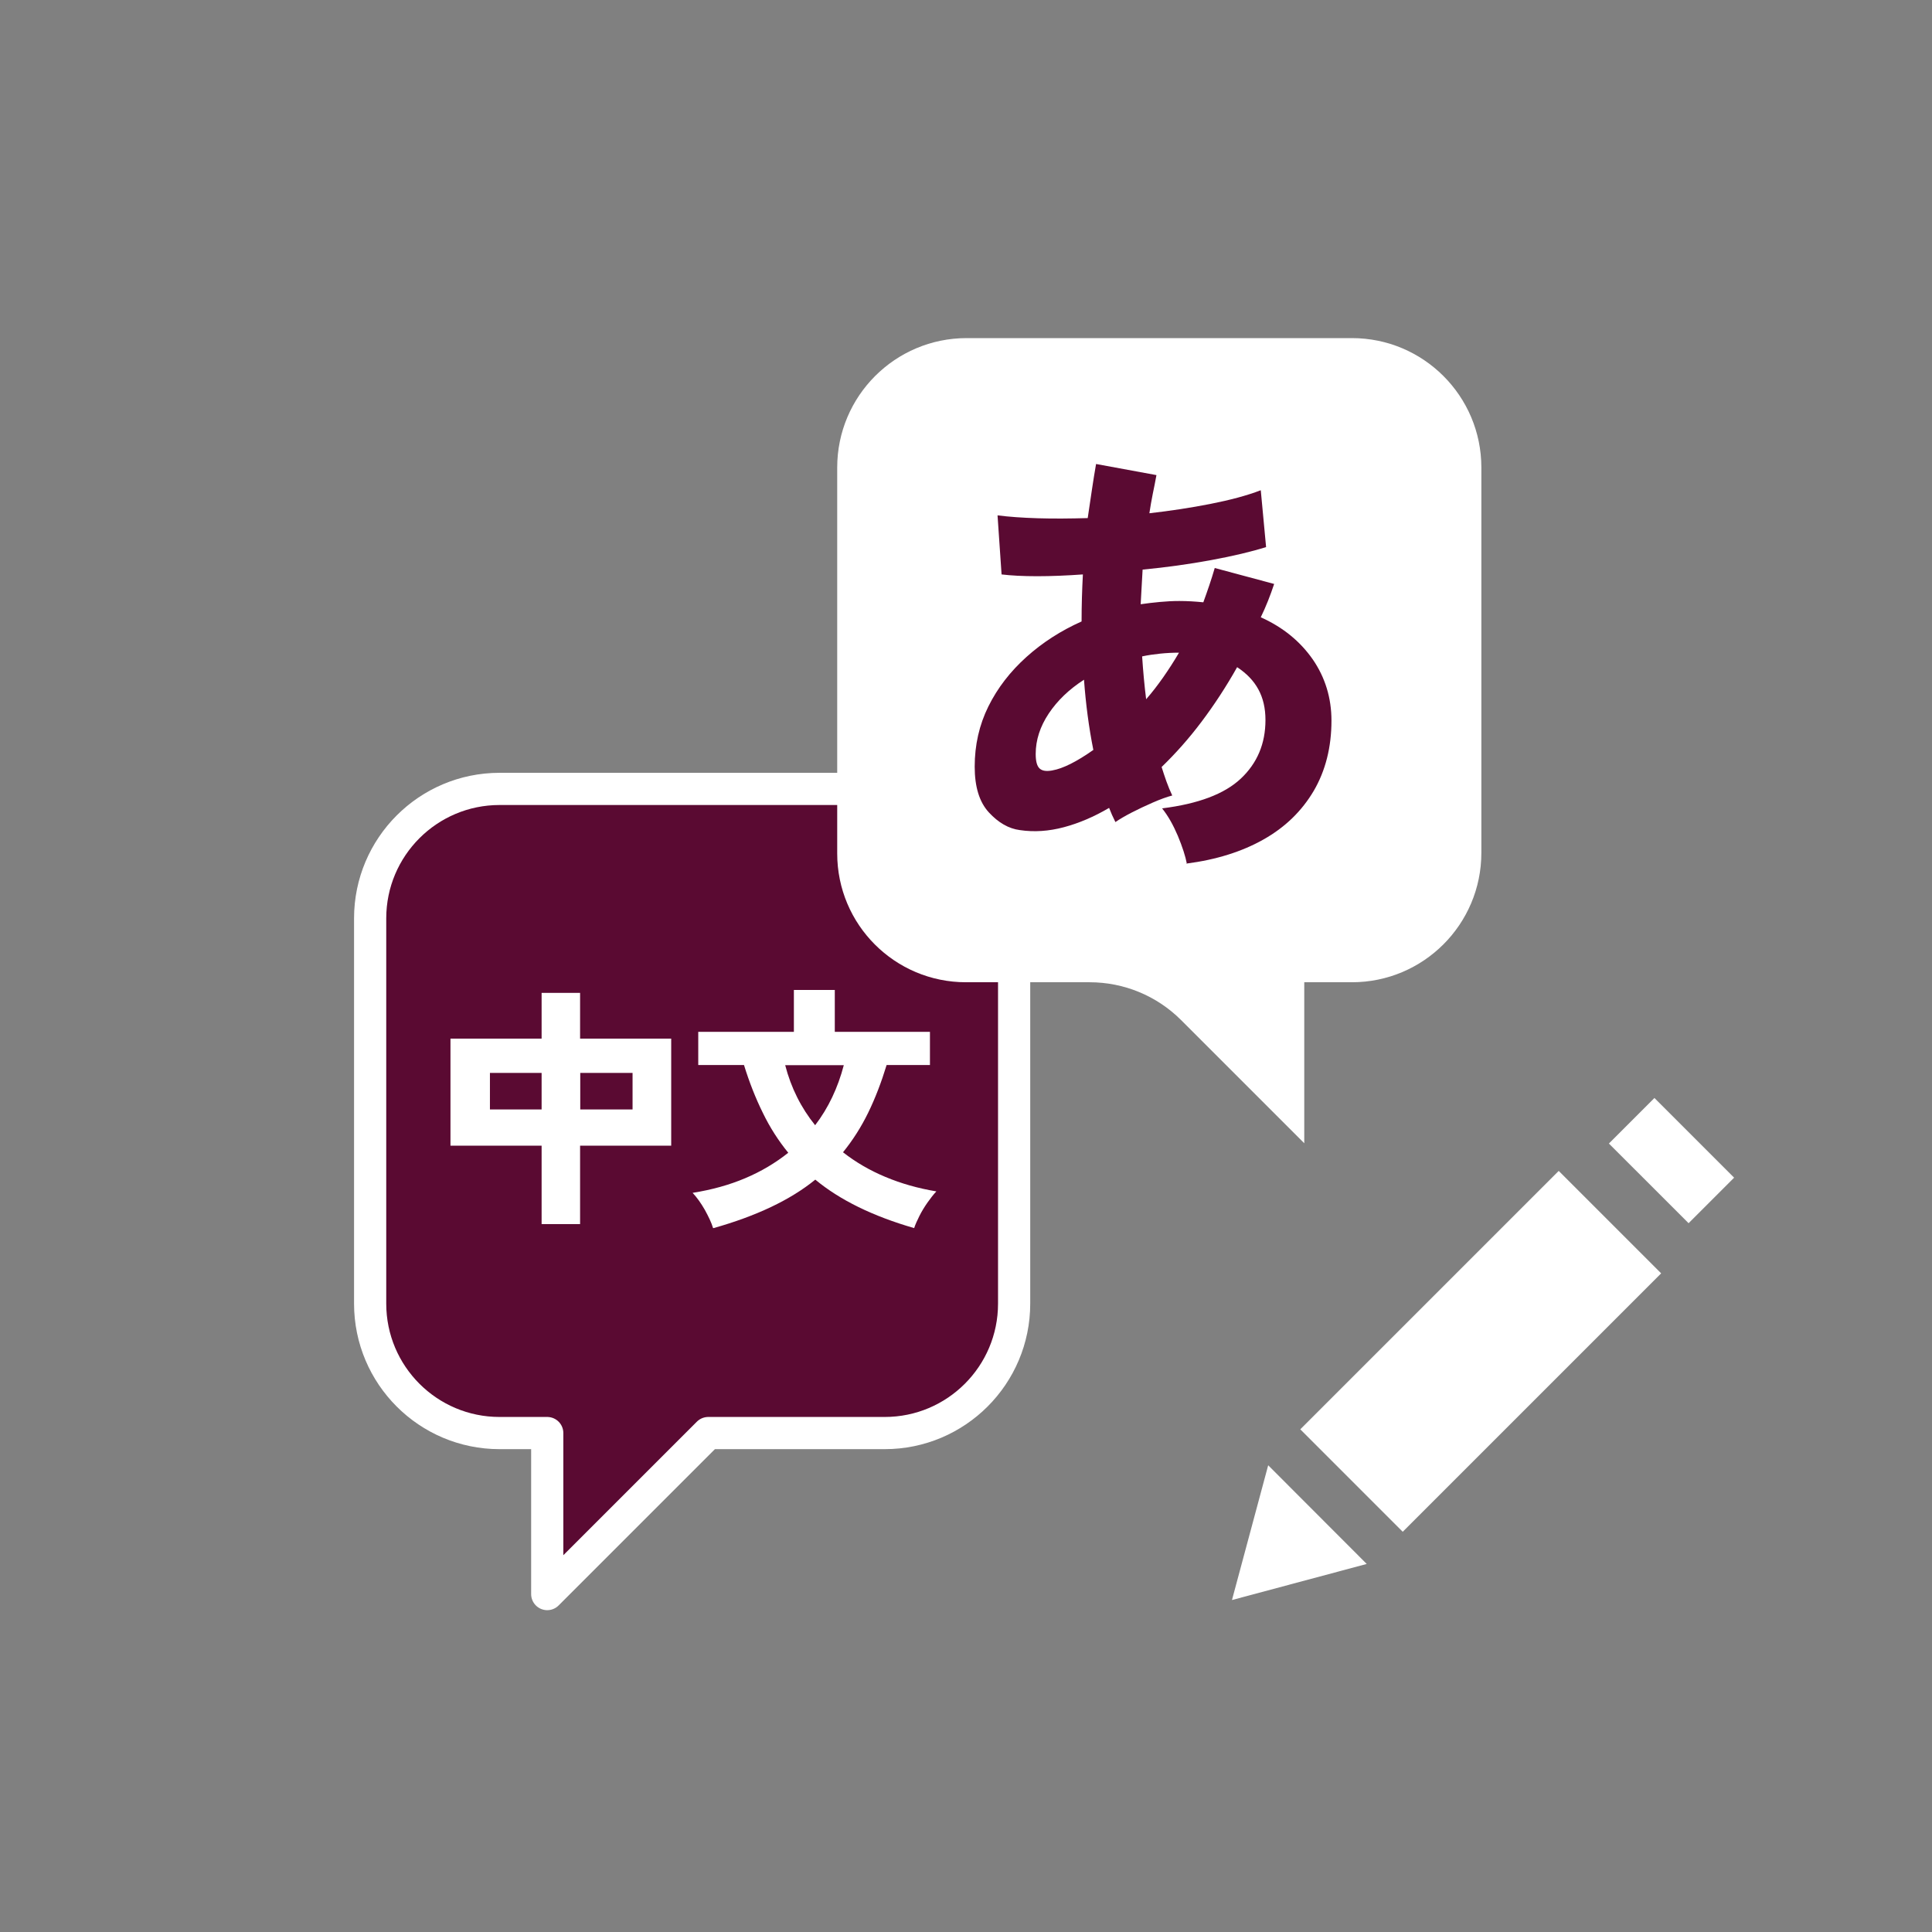 <svg width="80" height="80" viewBox="0 0 80 80" fill="none" xmlns="http://www.w3.org/2000/svg">
<rect x="0" y="0" width="80" height="80" fill="#808080" stroke="none"/>
<g clip-path="url(#clip0_289_606)">
<path d="M36.64 32.667H20.687C17.727 32.667 15.327 35.067 15.327 38.027V53.98C15.327 56.94 17.727 59.34 20.687 59.34H22.66V66.007L29.327 59.34H36.633C39.593 59.34 41.993 56.94 41.993 53.98V38.027C41.993 35.067 39.593 32.667 36.633 32.667H36.64Z" fill="#5A0A32" stroke="white" stroke-width="1.333" stroke-linecap="square" stroke-linejoin="round"/>
<path d="M40.027 14H55.98C58.94 14 61.34 16.4 61.34 19.36V35.313C61.34 38.273 58.94 40.673 55.98 40.673H54.007V47.34L48.907 42.24C47.9 41.233 46.54 40.673 45.12 40.673H40C37.053 40.673 34.667 38.287 34.667 35.34V19.36C34.667 16.4 37.067 14 40.027 14Z" fill="white"/>
<path d="M22.427 50.687V47.44H18.653V43.007H22.427V41.113H24.02V43.007H27.793V47.44H24.02V50.687H22.427ZM20.287 45.94H22.427V44.427H20.287V45.94ZM24.027 45.94H26.193V44.427H24.027V45.94Z" fill="white"/>
<path d="M29.527 50.853C29.46 50.627 29.34 50.38 29.187 50.1C29.027 49.82 28.86 49.587 28.68 49.393C29.473 49.267 30.2 49.066 30.86 48.786C31.52 48.507 32.113 48.153 32.64 47.733C32.233 47.233 31.88 46.687 31.587 46.08C31.287 45.473 31.027 44.813 30.807 44.1H28.913V42.727H32.873V40.993H34.567V42.727H38.507V44.1H36.713C36.493 44.82 36.24 45.48 35.947 46.08C35.653 46.68 35.307 47.22 34.907 47.713C35.427 48.12 36.007 48.46 36.66 48.733C37.313 49.007 38.013 49.206 38.773 49.333C38.653 49.46 38.533 49.613 38.407 49.793C38.28 49.973 38.167 50.16 38.073 50.346C37.98 50.533 37.9 50.706 37.853 50.853C36.147 50.36 34.78 49.693 33.76 48.846C32.727 49.687 31.32 50.353 29.547 50.853H29.527ZM33.753 46.593C34.3 45.88 34.693 45.047 34.94 44.106H32.513C32.633 44.573 32.8 45.02 33.007 45.433C33.213 45.846 33.467 46.24 33.753 46.593Z" fill="white"/>
<path d="M49.147 35.773C49.087 35.453 48.96 35.066 48.773 34.613C48.58 34.16 48.367 33.78 48.12 33.473C49.613 33.286 50.7 32.88 51.38 32.24C52.06 31.6 52.4 30.793 52.4 29.813C52.4 28.833 52.007 28.14 51.227 27.626C50.773 28.433 50.28 29.186 49.753 29.886C49.227 30.586 48.673 31.206 48.1 31.76C48.16 31.953 48.227 32.153 48.3 32.36C48.373 32.566 48.453 32.753 48.54 32.94C48.306 33 48.04 33.1 47.733 33.233C47.426 33.366 47.133 33.506 46.86 33.646C46.587 33.786 46.36 33.92 46.187 34.04C46.14 33.94 46.093 33.846 46.047 33.746C46.007 33.646 45.967 33.553 45.926 33.453C45.3 33.82 44.68 34.086 44.053 34.253C43.426 34.42 42.82 34.46 42.233 34.373C41.767 34.313 41.34 34.066 40.947 33.64C40.553 33.213 40.36 32.58 40.36 31.746C40.36 30.853 40.547 30.02 40.926 29.253C41.306 28.486 41.833 27.806 42.5 27.206C43.166 26.606 43.933 26.113 44.786 25.733C44.786 25.073 44.806 24.42 44.84 23.786C44.166 23.833 43.533 23.86 42.947 23.86C42.36 23.86 41.867 23.833 41.473 23.786L41.306 21.34C41.773 21.4 42.327 21.44 42.98 21.46C43.627 21.48 44.313 21.473 45.04 21.453C45.1 21.046 45.16 20.66 45.213 20.286C45.267 19.913 45.327 19.553 45.386 19.213L47.886 19.673C47.84 19.933 47.786 20.193 47.733 20.453C47.68 20.72 47.633 20.986 47.593 21.253C48.467 21.153 49.306 21.026 50.12 20.866C50.933 20.706 51.633 20.52 52.206 20.3L52.426 22.653C51.813 22.846 51.053 23.026 50.147 23.193C49.24 23.36 48.293 23.493 47.313 23.586C47.3 23.82 47.286 24.053 47.273 24.293C47.26 24.533 47.246 24.773 47.233 25.02C47.493 24.98 47.753 24.953 48.026 24.926C48.293 24.9 48.566 24.886 48.833 24.886C49.166 24.886 49.493 24.906 49.827 24.94C49.913 24.706 49.993 24.473 50.073 24.24C50.153 24.006 50.227 23.766 50.3 23.52L52.76 24.18C52.6 24.66 52.42 25.12 52.206 25.56C53.127 25.973 53.84 26.56 54.36 27.306C54.873 28.053 55.133 28.9 55.133 29.84C55.133 30.94 54.886 31.913 54.4 32.746C53.907 33.58 53.22 34.253 52.32 34.76C51.426 35.266 50.36 35.6 49.12 35.76L49.147 35.773ZM43.58 31.9C44.007 31.826 44.573 31.546 45.273 31.053C45.087 30.12 44.96 29.153 44.886 28.146C44.273 28.54 43.786 29.006 43.426 29.546C43.066 30.086 42.886 30.646 42.886 31.22C42.886 31.526 42.94 31.726 43.053 31.826C43.166 31.926 43.34 31.946 43.587 31.9H43.58ZM47.46 28.953C47.706 28.673 47.94 28.366 48.166 28.046C48.393 27.72 48.613 27.38 48.82 27.026C48.553 27.026 48.286 27.04 48.04 27.066C47.786 27.093 47.54 27.126 47.293 27.18C47.333 27.78 47.386 28.373 47.46 28.96V28.953Z" fill="#5A0A32"/>
<path d="M64.543 48.485L53.842 59.185L58.084 63.428L68.785 52.727L64.543 48.485Z" fill="white"/>
<path d="M68.507 45.465L66.621 47.351L69.921 50.65L71.806 48.765L68.507 45.465Z" fill="white"/>
<path d="M51.013 66.254L56.593 64.76L52.513 60.674L51.013 66.254Z" fill="white"/>
</g>
<defs>
<clipPath id="clip0_289_606">
<rect width="80" height="80" fill="white"/>
</clipPath>
</defs>
</svg>
